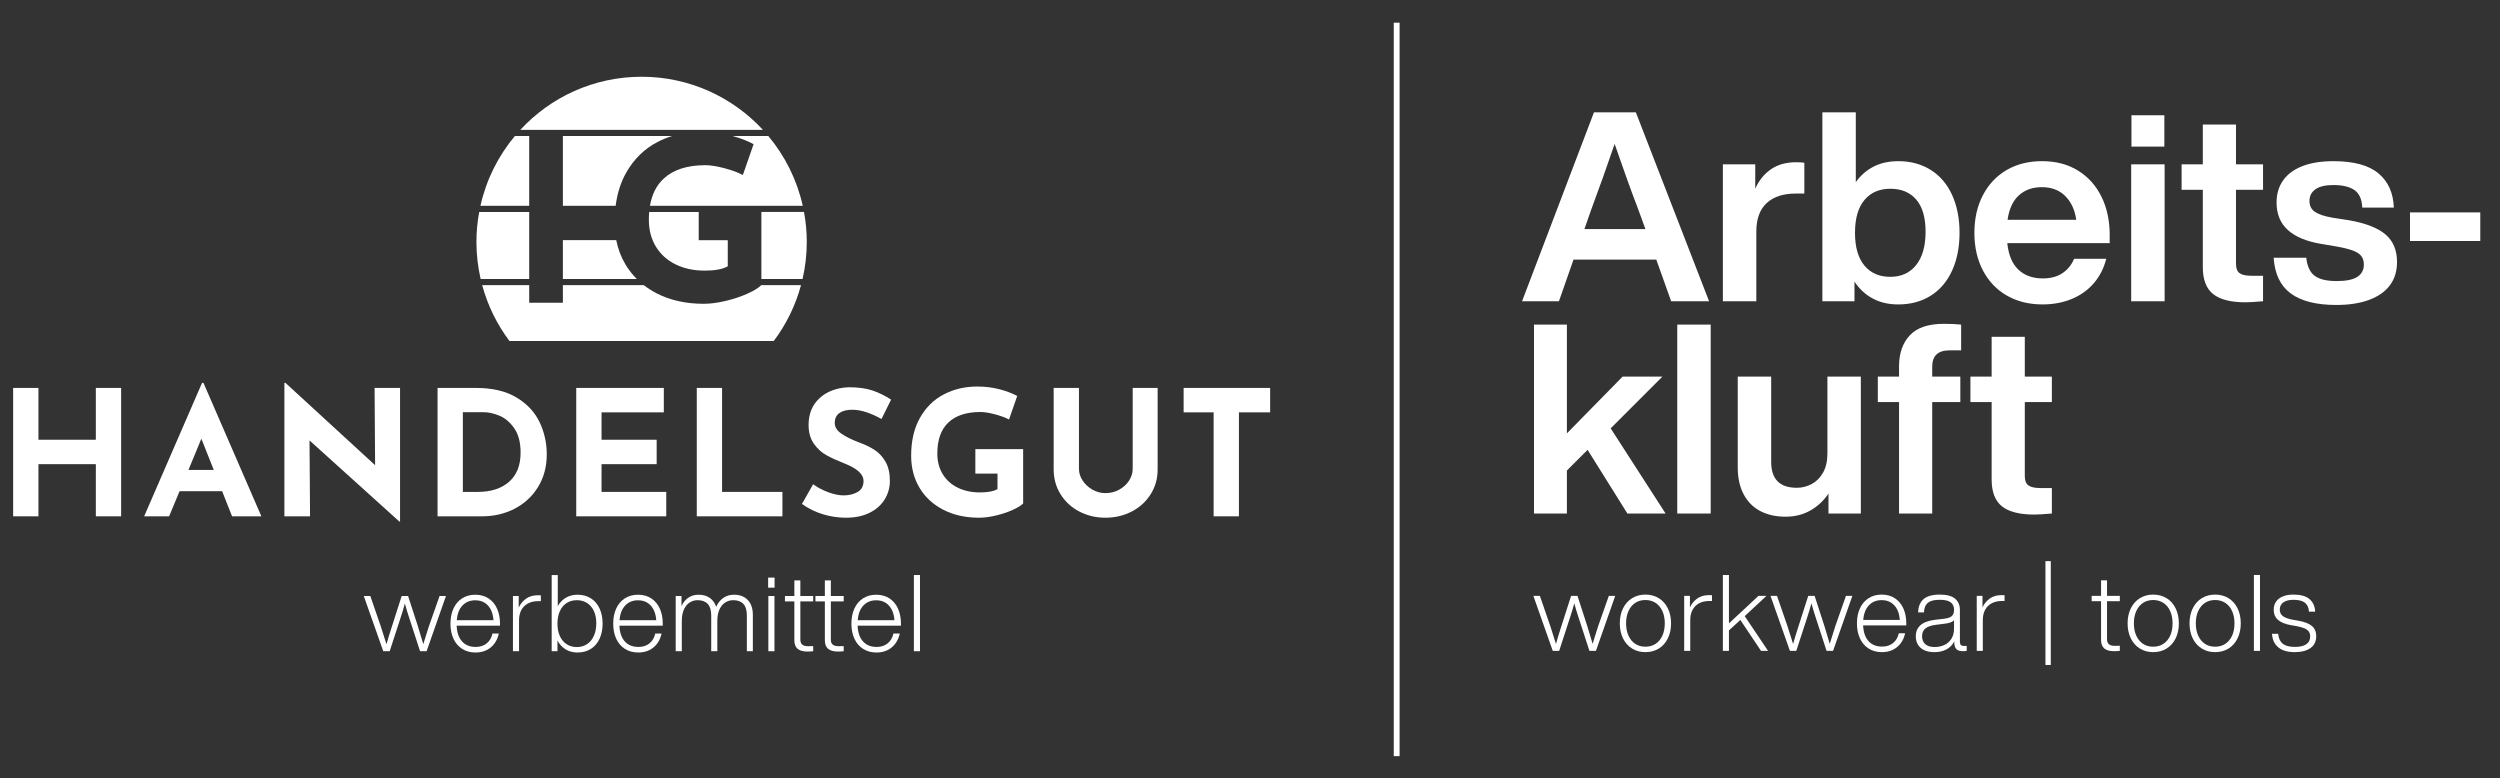 <svg xmlns="http://www.w3.org/2000/svg" id="Ebene_1" viewBox="0 0 1285 400"><rect x="0" y="0" width="1285" height="400" fill="#333333" stroke="none"/><defs><style>.cls-1{fill:#fff;}</style></defs><path class="cls-1" d="m62.262,265.388h-13.001v-26.808h-29.499v26.808H6.761v-65.99h13.001v26.63h29.499v-26.63h13.001v65.99Z"></path><path class="cls-1" d="m114.174,252.477h-21.877l-5.38,12.911h-12.822l29.768-68.591h.717l29.767,68.591h-15.063l-5.111-12.911Zm-4.304-10.939l-6.366-16.049-6.635,16.049h13.001Z"></path><path class="cls-1" d="m205.629,199.397v68.68h-.359l-46.176-41.692.269,39.002h-13.18v-68.591h.538l46.086,42.32-.269-39.72h13.09Z"></path><path class="cls-1" d="m224.906,199.397h19.726c8.428,0,15.361,1.629,20.801,4.887,5.439,3.258,9.399,7.472,11.88,12.642,2.48,5.171,3.721,10.714,3.721,16.632,0,6.337-1.495,11.925-4.483,16.767-2.99,4.842-7.009,8.563-12.06,11.162-5.052,2.601-10.595,3.9-16.632,3.9h-22.953v-65.99Zm20.712,53.438c6.754,0,12.104-1.733,16.05-5.2,3.945-3.466,5.918-8.458,5.918-14.973,0-5.259-1.092-9.444-3.273-12.552-2.183-3.108-4.722-5.259-7.621-6.456-2.9-1.195-5.635-1.793-8.204-1.793h-10.58v40.975h7.711Z"></path><path class="cls-1" d="m341.197,199.397v12.552h-32.009v14.077h28.333v12.552h-28.333v14.256h33.265v12.552h-46.266v-65.99h45.01Z"></path><path class="cls-1" d="m371.143,199.397v53.438h31.023v12.552h-44.023v-65.99h13.001Z"></path><path class="cls-1" d="m438.119,210.605c-2.869,0-5.097.569-6.68,1.704-1.584,1.136-2.376,2.84-2.376,5.111,0,2.093,1.15,3.931,3.452,5.514,2.301,1.584,5.365,3.094,9.19,4.528,3.108,1.136,5.768,2.436,7.98,3.9,2.211,1.465,4.049,3.482,5.515,6.051,1.464,2.571,2.196,5.828,2.196,9.774,0,3.406-.882,6.56-2.645,9.458-1.763,2.9-4.349,5.2-7.756,6.904-3.407,1.704-7.472,2.555-12.194,2.555-3.945,0-7.861-.583-11.745-1.748-3.887-1.166-7.503-2.944-10.85-5.335l5.739-10.132c2.271,1.674,4.871,3.048,7.8,4.124,2.928,1.076,5.559,1.614,7.89,1.614,2.749,0,5.14-.583,7.173-1.749,2.031-1.165,3.048-3.062,3.048-5.692,0-3.407-3.198-6.366-9.593-8.877-3.766-1.493-6.904-2.928-9.414-4.303-2.511-1.375-4.678-3.347-6.501-5.918-1.824-2.57-2.734-5.798-2.734-9.684,0-5.678,1.867-10.251,5.604-13.719,3.735-3.466,8.711-5.349,14.928-5.648,4.901,0,8.995.554,12.284,1.659,3.286,1.107,6.485,2.676,9.593,4.707l-4.931,9.953c-5.739-3.168-10.73-4.752-14.973-4.752Z"></path><path class="cls-1" d="m520.473,262.115c-2.601,1.165-5.47,2.123-8.608,2.869-3.138.747-5.993,1.121-8.563,1.121-6.994,0-13.136-1.359-18.426-4.079-5.29-2.719-9.369-6.485-12.239-11.298-2.869-4.81-4.303-10.295-4.303-16.453,0-7.711,1.524-14.24,4.573-19.591,3.049-5.349,7.142-9.354,12.283-12.014,5.141-2.659,10.818-3.99,17.036-3.99,4.004,0,7.77.448,11.297,1.345,3.527.896,6.635,2.062,9.325,3.497l-4.214,12.104c-1.734-.956-4.111-1.838-7.128-2.645-3.02-.807-5.545-1.21-7.577-1.21-7.172,0-12.657,1.793-16.452,5.379-3.797,3.586-5.694,8.907-5.694,15.96,0,4.066.926,7.608,2.78,10.625,1.852,3.019,4.438,5.335,7.755,6.949,3.318,1.613,7.097,2.421,11.343,2.421,4.064,0,7.083-.567,9.056-1.704v-7.98h-11.387v-12.552h24.567v27.884c-1.017,1.076-2.825,2.197-5.424,3.362Z"></path><path class="cls-1" d="m556.471,247.007c1.255,1.914,2.928,3.467,5.021,4.662,2.091,1.197,4.333,1.794,6.724,1.794,2.57,0,4.932-.597,7.084-1.794,2.152-1.194,3.84-2.748,5.066-4.662,1.224-1.912,1.838-3.914,1.838-6.007v-41.603h12.822v41.872c0,4.722-1.197,8.981-3.587,12.776-2.391,3.796-5.635,6.756-9.728,8.876-4.095,2.123-8.594,3.183-13.495,3.183s-9.385-1.061-13.449-3.183c-4.066-2.12-7.278-5.08-9.639-8.876-2.362-3.795-3.541-8.054-3.541-12.776v-41.872h13.001v41.603c0,2.093.628,4.095,1.883,6.007Z"></path><path class="cls-1" d="m652.857,199.397v12.552h-16.05v53.438h-13.001v-53.438h-15.421v-12.552h44.472Z"></path><path class="cls-1" d="m329.784,39.449c-24.651,0-46.838,10.517-62.347,27.295h124.694c-15.51-16.779-37.696-27.295-62.347-27.295Z"></path><path class="cls-1" d="m412.511,143.419c1.41-6.132,2.17-12.512,2.17-19.072,0-5.26-.504-10.401-1.419-15.396h-21.912v34.468h21.161Z"></path><path class="cls-1" d="m337.156,126.815c2.427,3.96,5.817,6.997,10.168,9.112,4.348,2.116,9.306,3.174,14.871,3.174,5.33,0,9.287-.745,11.874-2.232v-13.39h-14.93v-14.527h-25.461c-.108,1.264-.169,2.572-.169,3.935,0,5.33,1.215,9.975,3.647,13.929Z"></path><path class="cls-1" d="m321.519,135.985c-2.297-3.849-3.883-8.033-4.778-12.541h-27.417v19.975h38.018c-2.235-2.224-4.189-4.692-5.824-7.434Z"></path><path class="cls-1" d="m246.305,108.951c-.916,4.995-1.419,10.135-1.419,15.396,0,6.56.762,12.94,2.17,19.072h24.954v-34.468h-25.705Z"></path><path class="cls-1" d="m372.951,154.677c-4.114.98-7.859,1.47-11.228,1.47-9.167,0-17.22-1.781-24.157-5.349-2.41-1.239-4.616-2.655-6.644-4.225h-41.597v9.028h-17.315v-9.028h-24.165c2.848,10.52,7.651,20.236,14.021,28.714h135.836c6.37-8.478,11.174-18.194,14.021-28.714h-20.439c-1.343,1.39-3.689,2.839-7.046,4.344-3.409,1.529-7.173,2.782-11.286,3.761Z"></path><path class="cls-1" d="m316.435,105.796c.837-6.445,2.633-12.147,5.438-17.071,3.997-7.012,9.365-12.264,16.105-15.752,2.422-1.253,4.939-2.272,7.543-3.075h-56.196v35.898h27.11Z"></path><path class="cls-1" d="m264.659,69.898c-8.543,10.206-14.718,22.451-17.715,35.898h25.065v-35.898h-7.35Z"></path><path class="cls-1" d="m381.828,89.96c-2.275-1.25-5.391-2.408-9.346-3.468-3.959-1.056-7.272-1.585-9.934-1.585-9.405,0-16.598,2.349-21.573,7.052-3.612,3.413-5.907,8.03-6.897,13.837h78.547c-2.999-13.447-9.173-25.692-17.716-35.898h-18.389c4.043,1.118,7.672,2.507,10.833,4.194l-5.525,15.868Z"></path><path class="cls-1" d="m836.474,263.945h19.637l-28.228-43.776,26.588-26.591h-20.452l-28.637,29.181v-55.913h-16.912v97.098h16.912v-22.095l10.637-10.635,20.455,32.729Zm25.638,0h17.185v-97.095h-17.185v97.095Zm77.181-70.366v39.412c0,4-.751,7.316-2.251,9.952-1.497,2.636-3.457,4.591-5.863,5.863-2.412,1.275-4.936,1.911-7.569,1.911-4.455,0-7.774-1.114-9.955-3.344-2.179-2.225-3.27-5.566-3.27-10.021v-43.773h-17.185v46.636c0,5.454,1.022,10.091,3.068,13.913,2.046,3.816,4.907,6.677,8.588,8.588,3.687,1.911,7.981,2.864,12.891,2.864,4.815,0,9.089-1.071,12.819-3.206,3.724-2.133,6.818-5.022,9.273-8.657v10.229h16.635v-70.366h-17.182Zm62.725-13.498h6.007v-13.233c-2.461-.271-5.414-.406-8.868-.406-8.004,0-13.841,1.977-17.522,5.935-3.684,3.952-5.526,9.25-5.526,15.884v5.319h-10.908v13.089h10.908v57.277h17.047v-57.277h14.454v-13.089h-14.454v-5.045c0-5.635,2.956-8.453,8.862-8.453m52.64,26.588v-13.089h-13.91v-20.455h-17.044v20.455h-10.908v13.089h10.908v39.818c0,6.366,1.77,10.957,5.316,13.777,3.546,2.818,9.089,4.222,16.641,4.222,1.813,0,4.815-.178,8.997-.541v-13.092h-5.863c-2.91,0-4.979-.455-6.208-1.361-1.226-.91-1.839-2.504-1.839-4.775v-38.048h13.91Z"></path><path class="cls-1" d="m858.973,154.851h19.502l-37.637-97.095h-21.548l-36.955,97.095h18.955l7.497-21.41h42.547l7.638,21.41Zm-44.593-37.096l3.684-10.499c3.908-10.453,7.86-21.545,11.863-33.273,4.637,13.455,8.637,24.547,11.999,33.273l3.822,10.499h-31.368Zm108.82-34.361c-5.181,0-9.524,1.226-13.02,3.681-3.503,2.452-6.162,5.776-7.981,9.955v-12.546h-16.635v70.366h17.182v-35.729c0-6.548,1.77-11.455,5.316-14.73,3.552-3.272,8.548-4.907,15.003-4.907h4.363v-15.821c-1.004-.178-2.409-.271-4.228-.271m52.502-.544c-4.821,0-9.046.933-12.684,2.795-3.638,1.862-6.677,4.524-9.135,7.978v-35.867h-17.182v97.095h16.5v-10.093c2.455,3.73,5.566,6.617,9.339,8.66,3.773,2.046,8.162,3.068,13.161,3.068,6.363,0,11.935-1.499,16.707-4.498,4.772-3.002,8.43-7.296,10.977-12.888,2.544-5.592,3.819-12.071,3.819-19.433s-1.275-13.841-3.819-19.433c-2.547-5.592-6.205-9.886-10.977-12.882-4.772-3.002-10.344-4.501-16.707-4.501m-4.09,59.452c-5.638,0-10.07-1.928-13.297-5.794-3.229-3.865-4.841-9.48-4.841-16.843s1.612-12.977,4.841-16.843c3.226-3.86,7.659-5.794,13.297-5.794,5.725,0,10.183,1.862,13.363,5.592,3.183,3.727,4.772,9.227,4.772,16.5,0,7.365-1.615,13.069-4.841,17.116-3.226,4.044-7.656,6.064-13.294,6.064m112.772-21.407c0-7.457-1.404-14.048-4.222-19.775-2.82-5.727-6.844-10.203-12.071-13.432-5.23-3.226-11.386-4.838-18.477-4.838-6.91,0-12.98,1.52-18.204,4.565-5.229,3.048-9.296,7.365-12.206,12.957-2.91,5.592-4.366,12.025-4.366,19.295,0,7.362,1.476,13.841,4.432,19.433,2.953,5.592,7.069,9.886,12.341,12.888,5.273,2.999,11.363,4.498,18.273,4.498,5.546,0,10.591-.953,15.139-2.864,4.544-1.911,8.318-4.637,11.319-8.182,2.999-3.543,5.088-7.682,6.271-12.41h-16.5c-1.361,3.186-3.388,5.661-6.07,7.434s-6.021,2.659-10.021,2.659c-5.181,0-9.365-1.499-12.548-4.501-3.18-2.999-5.091-7.543-5.725-13.633h52.634v-4.093Zm-34.905-24.682c4.996,0,9.02,1.522,12.065,4.565,3.045,3.051,4.93,7.117,5.661,12.206h-35.317c.815-5.635,2.769-9.84,5.863-12.612,3.091-2.772,7-4.159,11.728-4.159m46.09-20.866h16.909v-16.091h-16.909v16.091Zm-.135,79.504h17.185v-70.366h-17.185v70.366Zm67.773-57.277v-13.09h-13.91v-20.455h-17.044v20.455h-10.908v13.09h10.908v39.821c0,6.363,1.77,10.954,5.316,13.775,3.546,2.818,9.089,4.222,16.641,4.222,1.813,0,4.815-.178,8.997-.541v-13.092h-5.863c-2.913,0-4.982-.455-6.208-1.361-1.226-.907-1.839-2.504-1.839-4.775v-38.048h13.91Zm37.637,59.188c6.548,0,12.157-.869,16.843-2.596,4.68-1.721,8.248-4.225,10.706-7.497,2.455-3.275,3.681-7.273,3.681-12.002,0-5.998-1.931-10.678-5.799-14.045-3.865-3.362-10.07-5.817-18.61-7.362l-8.868-1.367c-4.09-.722-7.069-1.724-8.931-2.999-1.862-1.269-2.797-3.137-2.797-5.592,0-2.541,1.024-4.544,3.068-5.998,2.046-1.456,5.114-2.184,9.207-2.184,4.726,0,8.341.869,10.842,2.59,2.498,1.733,3.839,4.729,4.021,9.003h16.23c-.274-7.546-2.91-13.412-7.906-17.591-5.005-4.182-12.733-6.271-23.186-6.271-6.182,0-11.455.84-15.821,2.518-4.36,1.684-7.682,4.116-9.952,7.299-2.274,3.18-3.411,7.002-3.411,11.455,0,5.912,1.928,10.614,5.796,14.111,3.862,3.503,9.613,5.891,17.251,7.161l8.044,1.364c3.543.636,6.317,1.341,8.318,2.113,2.003.774,3.411,1.73,4.228,2.867.82,1.134,1.229,2.567,1.229,4.294,0,2.726-1.114,4.821-3.341,6.271-2.231,1.456-5.75,2.182-10.571,2.182-5.178,0-8.98-.907-11.386-2.726-2.409-1.819-3.842-4.907-4.294-9.273h-16.771c.544,8.367,3.497,14.503,8.859,18.411,5.368,3.908,13.141,5.866,23.321,5.866m37.91-32.865h36.117v-14.73h-36.117v14.73Z"></path><path class="cls-1" d="m830.223,306.275l-9.915,28.269h-3.341l-5.425-16.653c-.912-2.74-1.698-5.333-2.357-7.782-.656,2.449-1.442,5.042-2.351,7.782l-5.425,16.653h-3.287l-9.97-28.269h3.341l5.368,15.556c.694,2.087,1.661,5.132,2.904,9.152.768-2.74,1.698-5.788,2.795-9.152l4.982-15.556h3.287l5.042,15.556c.55,1.721,1.459,4.752,2.74,9.095.291-.95.472-1.531.547-1.75.291-.95.63-2.038,1.013-3.261.383-1.223.812-2.584,1.289-4.084l5.477-15.556h3.287Z"></path><path class="cls-1" d="m850.986,330.926c1.497-.984,2.656-2.383,3.477-4.188.823-1.807,1.235-3.917,1.235-6.326s-.412-4.522-1.235-6.329c-.82-1.807-1.98-3.206-3.477-4.19-1.497-.984-3.249-1.482-5.258-1.482s-3.753.498-5.232,1.482c-1.479.984-2.628,2.383-3.451,4.19-.82,1.807-1.232,3.914-1.232,6.329s.412,4.519,1.232,6.326c.823,1.805,1.971,3.203,3.451,4.188,1.479.99,3.221,1.482,5.232,1.482s3.762-.492,5.258-1.482m-12.079,2.441c-1.989-1.223-3.543-2.959-4.657-5.204-1.114-2.248-1.672-4.832-1.672-7.751s.558-5.509,1.672-7.756c1.114-2.242,2.668-3.98,4.657-5.204,1.989-1.22,4.262-1.83,6.821-1.83,2.593,0,4.884.61,6.876,1.83,1.989,1.223,3.54,2.962,4.654,5.204,1.114,2.248,1.672,4.832,1.672,7.756s-.558,5.503-1.672,7.751c-1.114,2.245-2.665,3.98-4.654,5.204-1.992,1.223-4.283,1.836-6.876,1.836-2.559,0-4.832-.613-6.821-1.836"></path><path class="cls-1" d="m879.965,305.946v2.962h-1.315c-2.084,0-3.862.403-5.342,1.203-1.479.806-2.602,1.94-3.367,3.399-.768,1.459-1.151,3.198-1.151,5.204v15.829h-3.123v-28.266h2.956v5.917c.843-1.828,2.075-3.333,3.698-4.519,1.626-1.189,3.644-1.781,6.055-1.781.656,0,1.186.017,1.589.052"></path><polygon class="cls-1" points="894.536 318.657 888.676 324.025 888.676 334.544 885.554 334.544 885.554 295.537 888.676 295.537 888.676 320.413 903.849 306.275 907.957 306.275 896.784 316.683 908.779 334.544 905.165 334.544 894.536 318.657"></polygon><path class="cls-1" d="m952.113,306.275l-9.915,28.269h-3.341l-5.425-16.653c-.912-2.74-1.698-5.333-2.357-7.782-.656,2.449-1.442,5.042-2.351,7.782l-5.425,16.653h-3.287l-9.97-28.269h3.341l5.368,15.556c.694,2.087,1.661,5.132,2.904,9.152.768-2.74,1.698-5.788,2.794-9.152l4.982-15.556h3.287l5.042,15.556c.55,1.721,1.459,4.752,2.74,9.095.291-.95.472-1.531.547-1.75.291-.95.63-2.038,1.013-3.261.383-1.223.812-2.584,1.289-4.084l5.477-15.556h3.287Z"></path><path class="cls-1" d="m960.605,311.151c-1.681,1.793-2.648,4.291-2.901,7.506h18.788c-.109-1.974-.541-3.724-1.287-5.261-.748-1.531-1.802-2.737-3.151-3.615-1.353-.875-2.976-1.315-4.876-1.315-2.703,0-4.896.895-6.574,2.685m19.229,10.301h-22.187c.147,3.506,1.068,6.197,2.769,8.079,1.695,1.879,4.023,2.821,6.982,2.821,2.265,0,4.147-.61,5.644-1.833,1.497-1.226,2.484-2.895,2.959-5.014h3.229c-.4,1.9-1.131,3.577-2.19,5.042-1.059,1.459-2.409,2.602-4.052,3.422-1.643.823-3.543,1.235-5.699,1.235-2.593,0-4.855-.613-6.792-1.836-1.937-1.223-3.425-2.95-4.464-5.178-1.042-2.228-1.563-4.821-1.563-7.777,0-2.924.512-5.5,1.534-7.725,1.025-2.23,2.492-3.963,4.412-5.206,1.917-1.24,4.17-1.862,6.763-1.862,2.665,0,4.959.648,6.876,1.943,1.917,1.298,3.359,3.062,4.329,5.287.967,2.23,1.451,4.729,1.451,7.506v1.096Z"></path><path class="cls-1" d="m999.391,331.531c1.494-.694,2.703-1.756,3.612-3.175.912-1.425,1.37-3.18,1.37-5.261v-4.277c-.475.478-1.085.852-1.836,1.128-.748.273-1.707.484-2.872.627l-4.383.547c-2.631.331-4.51.97-5.644,1.92-1.131.95-1.698,2.279-1.698,3.998,0,1.681.538,3.025,1.618,4.026,1.076,1.004,2.691,1.505,4.847,1.505,1.825,0,3.491-.345,4.988-1.039m11.501.492v2.521c-.622.112-1.298.161-2.023.161-1.537,0-2.651-.371-3.344-1.12-.694-.748-1.039-1.908-1.039-3.48v-.38c-.95,1.787-2.294,3.149-4.026,4.078-1.736.933-3.808,1.399-6.22,1.399-2.009,0-3.724-.331-5.149-.99-1.425-.653-2.513-1.595-3.258-2.821-.751-1.223-1.125-2.656-1.125-4.3,0-2.372.794-4.28,2.386-5.722,1.586-1.442,4.153-2.383,7.693-2.826l4.383-.492c1.318-.144,2.346-.4,3.094-.766.748-.363,1.289-.855,1.618-1.479.331-.622.492-1.405.492-2.354,0-1.678-.564-2.959-1.698-3.836-1.131-.878-2.993-1.312-5.586-1.312-1.9,0-3.422.219-4.573.653-1.151.443-2.018,1.125-2.602,2.055-.584.933-.915,2.182-.987,3.753h-3.013c.072-2.956.996-5.221,2.766-6.792,1.773-1.569,4.576-2.351,8.41-2.351,3.54,0,6.142.699,7.808,2.104,1.661,1.407,2.49,3.318,2.49,5.727v16.546c0,1.347.676,2.023,2.029,2.023h1.476Z"></path><path class="cls-1" d="m1030.344,305.946v2.962h-1.315c-2.084,0-3.862.403-5.339,1.203-1.482.806-2.605,1.94-3.373,3.399-.766,1.459-1.148,3.198-1.148,5.204v15.829h-3.123v-28.266h2.956v5.917c.84-1.828,2.072-3.333,3.698-4.519,1.626-1.189,3.644-1.781,6.055-1.781.656,0,1.186.017,1.589.052"></path><path class="cls-1" d="m1083.013,309.014v19.614c0,1.097.308,1.925.93,2.492.619.564,1.643.846,3.068.846,1.206,0,2.064-.017,2.576-.052v2.628c-1.022.112-2.012.164-2.962.164-2.225,0-3.9-.463-5.011-1.396-1.114-.933-1.669-2.4-1.669-4.409v-19.888h-4.824v-2.74h4.824v-7.998h3.068v7.998h6.574v2.74h-6.574Z"></path><path class="cls-1" d="m1111.993,330.926c1.497-.984,2.657-2.383,3.477-4.188.823-1.807,1.235-3.917,1.235-6.326s-.412-4.522-1.235-6.329c-.82-1.807-1.98-3.206-3.477-4.19-1.499-.984-3.249-1.482-5.258-1.482s-3.753.498-5.233,1.482c-1.476.984-2.628,2.383-3.451,4.19-.82,1.807-1.232,3.914-1.232,6.329s.412,4.519,1.232,6.326c.823,1.805,1.974,3.203,3.451,4.188,1.479.99,3.224,1.482,5.233,1.482s3.759-.492,5.258-1.482m-12.079,2.441c-1.989-1.223-3.543-2.959-4.657-5.204-1.111-2.248-1.669-4.832-1.669-7.751s.558-5.509,1.669-7.756c1.114-2.242,2.668-3.98,4.657-5.204,1.989-1.22,4.262-1.83,6.821-1.83,2.59,0,4.884.61,6.876,1.83,1.989,1.223,3.543,2.962,4.654,5.204,1.114,2.248,1.669,4.832,1.669,7.756s-.556,5.503-1.669,7.751c-1.111,2.245-2.665,3.98-4.654,5.204-1.992,1.223-4.286,1.836-6.876,1.836-2.559,0-4.832-.613-6.821-1.836"></path><path class="cls-1" d="m1143.815,330.926c1.499-.984,2.659-2.383,3.482-4.188.82-1.807,1.232-3.917,1.232-6.326s-.412-4.522-1.232-6.329c-.823-1.807-1.983-3.206-3.482-4.19-1.497-.984-3.246-1.482-5.255-1.482s-3.753.498-5.233,1.482c-1.476.984-2.628,2.383-3.451,4.19-.82,1.807-1.232,3.914-1.232,6.329s.412,4.519,1.232,6.326c.823,1.805,1.974,3.203,3.451,4.188,1.479.99,3.224,1.482,5.233,1.482s3.759-.492,5.255-1.482m-12.076,2.441c-1.992-1.223-3.543-2.959-4.657-5.204-1.114-2.248-1.669-4.832-1.669-7.751s.556-5.509,1.669-7.756c1.114-2.242,2.665-3.98,4.657-5.204,1.989-1.22,4.262-1.83,6.821-1.83,2.59,0,4.884.61,6.876,1.83,1.989,1.223,3.543,2.962,4.654,5.204,1.114,2.248,1.669,4.832,1.669,7.756s-.556,5.503-1.669,7.751c-1.111,2.245-2.665,3.98-4.654,5.204-1.992,1.223-4.286,1.836-6.876,1.836-2.559,0-4.832-.613-6.821-1.836"></path><rect class="cls-1" x="1158.501" y="295.537" width="3.126" height="39.007"></rect><path class="cls-1" d="m1171.071,332.763c-1.989-1.626-3.077-3.954-3.258-6.985h3.177c.184,2.265.958,3.954,2.328,5.068,1.37,1.114,3.439,1.669,6.217,1.669,2.556,0,4.513-.446,5.86-1.341,1.353-.892,2.029-2.236,2.029-4.026,0-.984-.227-1.816-.685-2.49-.458-.676-1.186-1.235-2.19-1.675-1.007-.435-2.369-.82-4.084-1.151l-2.901-.492c-3.031-.547-5.27-1.468-6.712-2.766-1.442-1.295-2.164-3.042-2.164-5.232,0-1.566.4-2.936,1.206-4.11.806-1.168,1.974-2.064,3.506-2.682,1.537-.622,3.341-.93,5.422-.93,3.69,0,6.438.766,8.246,2.3,1.807,1.537,2.783,3.69,2.933,6.467h-3.18c-.144-2.087-.846-3.618-2.11-4.605-1.258-.984-3.223-1.476-5.888-1.476-2.225,0-3.952.435-5.175,1.312s-1.836,2.101-1.836,3.672c0,1.499.541,2.636,1.618,3.425,1.076.783,2.766,1.393,5.068,1.831l2.846.498c3.252.581,5.598,1.505,7.04,2.763,1.442,1.261,2.167,2.987,2.167,5.181,0,2.7-.999,4.746-2.987,6.13-1.992,1.393-4.665,2.087-8.027,2.087-3.655,0-6.476-.815-8.464-2.441"></path><rect class="cls-1" x="1051.364" y="288.425" width="2.734" height="53.368"></rect><path class="cls-1" d="m229.223,306.35l-9.955,28.38h-3.354l-5.445-16.72c-.917-2.75-1.705-5.354-2.365-7.81-.66,2.456-1.448,5.06-2.364,7.81l-5.445,16.72h-3.3l-10.011-28.38h3.355l5.39,15.62c.696,2.09,1.668,5.152,2.915,9.185.771-2.75,1.705-5.811,2.806-9.185l5.005-15.62h3.3l5.06,15.62c.551,1.724,1.467,4.767,2.75,9.13.293-.953.477-1.54.551-1.76.293-.953.632-2.044,1.017-3.272.386-1.229.816-2.594,1.293-4.098l5.5-15.62h3.3Z"></path><path class="cls-1" d="m256.998,321.585h-22.275c.146,3.52,1.072,6.225,2.777,8.112,1.705,1.889,4.043,2.832,7.013,2.832,2.273,0,4.161-.613,5.665-1.842,1.503-1.229,2.493-2.906,2.97-5.033h3.245c-.403,1.907-1.137,3.595-2.2,5.061-1.063,1.467-2.42,2.612-4.069,3.438-1.65.825-3.558,1.237-5.721,1.237-2.604,0-4.877-.614-6.819-1.843-1.944-1.228-3.438-2.96-4.482-5.197-1.045-2.236-1.567-4.84-1.567-7.81,0-2.934.513-5.519,1.54-7.755,1.025-2.236,2.502-3.979,4.427-5.226,1.926-1.246,4.188-1.87,6.793-1.87,2.676,0,4.978.651,6.902,1.953s3.373,3.071,4.345,5.308,1.458,4.748,1.458,7.534v1.101Zm-19.306-10.34c-1.687,1.797-2.658,4.309-2.915,7.534h18.865c-.109-1.979-.541-3.739-1.292-5.279-.752-1.54-1.807-2.75-3.163-3.63-1.356-.881-2.988-1.32-4.895-1.32-2.714,0-4.914.898-6.601,2.695Z"></path><path class="cls-1" d="m278.008,306.019v2.97h-1.32c-2.09,0-3.877.404-5.362,1.211s-2.612,1.943-3.383,3.409c-.77,1.468-1.154,3.209-1.154,5.226v15.895h-3.136v-28.38h2.971v5.94c.843-1.833,2.08-3.346,3.712-4.538,1.632-1.19,3.658-1.787,6.078-1.787.66,0,1.19.019,1.595.055Z"></path><path class="cls-1" d="m303.693,307.532c1.942,1.229,3.438,2.97,4.482,5.225,1.045,2.256,1.567,4.85,1.567,7.783s-.522,5.527-1.567,7.782-2.54,3.997-4.482,5.225c-1.944,1.229-4.218,1.843-6.82,1.843-2.347,0-4.4-.541-6.16-1.622s-3.154-2.613-4.18-4.593v5.555h-2.971v-39.16h3.136v16.006c1.025-1.87,2.41-3.318,4.152-4.346,1.741-1.025,3.748-1.54,6.022-1.54,2.603,0,4.876.614,6.82,1.843Zm-1.926,23.54c1.503-1.008,2.668-2.438,3.493-4.29.824-1.852,1.237-3.987,1.237-6.407s-.413-4.519-1.237-6.298c-.825-1.778-1.99-3.153-3.493-4.125-1.504-.971-3.264-1.457-5.279-1.457s-3.777.494-5.28,1.484c-1.504.99-2.659,2.393-3.465,4.208-.808,1.814-1.21,3.933-1.21,6.353s.402,4.537,1.21,6.353c.806,1.814,1.961,3.217,3.465,4.207,1.503.99,3.263,1.485,5.28,1.485s3.775-.504,5.279-1.513Z"></path><path class="cls-1" d="m340.653,321.585h-22.275c.146,3.52,1.072,6.225,2.777,8.112,1.705,1.889,4.043,2.832,7.013,2.832,2.273,0,4.161-.613,5.665-1.842,1.503-1.229,2.493-2.906,2.97-5.033h3.245c-.403,1.907-1.137,3.595-2.2,5.061-1.063,1.467-2.42,2.612-4.069,3.438-1.65.825-3.558,1.237-5.721,1.237-2.604,0-4.877-.614-6.819-1.843-1.944-1.228-3.438-2.96-4.482-5.197-1.045-2.236-1.567-4.84-1.567-7.81,0-2.934.513-5.519,1.54-7.755,1.025-2.236,2.502-3.979,4.427-5.226,1.926-1.246,4.188-1.87,6.793-1.87,2.676,0,4.978.651,6.902,1.953s3.373,3.071,4.345,5.308,1.458,4.748,1.458,7.534v1.101Zm-19.306-10.34c-1.687,1.797-2.658,4.309-2.915,7.534h18.865c-.109-1.979-.541-3.739-1.292-5.279-.752-1.54-1.807-2.75-3.163-3.63-1.356-.881-2.988-1.32-4.895-1.32-2.714,0-4.914.898-6.601,2.695Z"></path><path class="cls-1" d="m382.59,306.982c1.447.861,2.539,2.062,3.273,3.603.732,1.54,1.1,3.337,1.1,5.39v18.755h-3.08v-18.425c0-2.64-.598-4.601-1.787-5.885-1.193-1.283-2.926-1.925-5.199-1.925-1.467,0-2.814.376-4.041,1.127-1.23.752-2.229,1.925-2.998,3.521-.77,1.595-1.154,3.603-1.154,6.022v15.564h-3.137v-18.425c0-2.64-.596-4.601-1.787-5.885-1.191-1.283-2.924-1.925-5.197-1.925-1.43,0-2.76.376-3.986,1.127-1.23.752-2.229,1.925-2.998,3.521-.77,1.595-1.156,3.603-1.156,6.022v15.564h-3.135v-28.38h2.971v5.226c.807-1.834,1.961-3.273,3.465-4.318s3.281-1.567,5.336-1.567c2.309,0,4.234.55,5.773,1.65,1.541,1.1,2.621,2.622,3.246,4.564.879-1.942,2.098-3.465,3.656-4.564,1.559-1.101,3.402-1.65,5.529-1.65,2.09,0,3.857.432,5.307,1.293Z"></path><path class="cls-1" d="m394.828,296.89h3.3v5.17h-3.3v-5.17Zm.109,9.46h3.135v28.38h-3.135v-28.38Z"></path><path class="cls-1" d="m411.381,309.1v19.69c0,1.1.312,1.935.936,2.502.623.569,1.649.853,3.08.853,1.21,0,2.07-.018,2.585-.055v2.64c-1.027.11-2.018.165-2.971.165-2.236,0-3.914-.468-5.032-1.402-1.119-.935-1.678-2.41-1.678-4.428v-19.965h-4.84v-2.75h4.84v-8.03h3.08v8.03h6.601v2.75h-6.601Z"></path><path class="cls-1" d="m427.056,309.1v19.69c0,1.1.312,1.935.936,2.502.623.569,1.649.853,3.08.853,1.21,0,2.07-.018,2.585-.055v2.64c-1.027.11-2.018.165-2.971.165-2.236,0-3.914-.468-5.032-1.402-1.119-.935-1.678-2.41-1.678-4.428v-19.965h-4.84v-2.75h4.84v-8.03h3.08v8.03h6.601v2.75h-6.601Z"></path><path class="cls-1" d="m463.08,321.585h-22.275c.146,3.52,1.073,6.225,2.778,8.112,1.704,1.889,4.042,2.832,7.012,2.832,2.273,0,4.161-.613,5.665-1.842,1.503-1.229,2.493-2.906,2.971-5.033h3.244c-.403,1.907-1.137,3.595-2.199,5.061-1.064,1.467-2.42,2.612-4.07,3.438s-3.557,1.237-5.72,1.237c-2.604,0-4.877-.614-6.82-1.843-1.944-1.228-3.438-2.96-4.482-5.197-1.045-2.236-1.567-4.84-1.567-7.81,0-2.934.513-5.519,1.54-7.755,1.026-2.236,2.502-3.979,4.428-5.226,1.925-1.246,4.188-1.87,6.792-1.87,2.676,0,4.978.651,6.902,1.953s3.373,3.071,4.346,5.308c.971,2.236,1.457,4.748,1.457,7.534v1.101Zm-19.305-10.34c-1.688,1.797-2.659,4.309-2.915,7.534h18.864c-.109-1.979-.541-3.739-1.292-5.279-.752-1.54-1.807-2.75-3.162-3.63-1.357-.881-2.989-1.32-4.896-1.32-2.714,0-4.914.898-6.6,2.695Z"></path><path class="cls-1" d="m469.735,295.569h3.135v39.16h-3.135v-39.16Z"></path><rect class="cls-1" x="716.39" y="11.657" width="3" height="377"></rect></svg>
